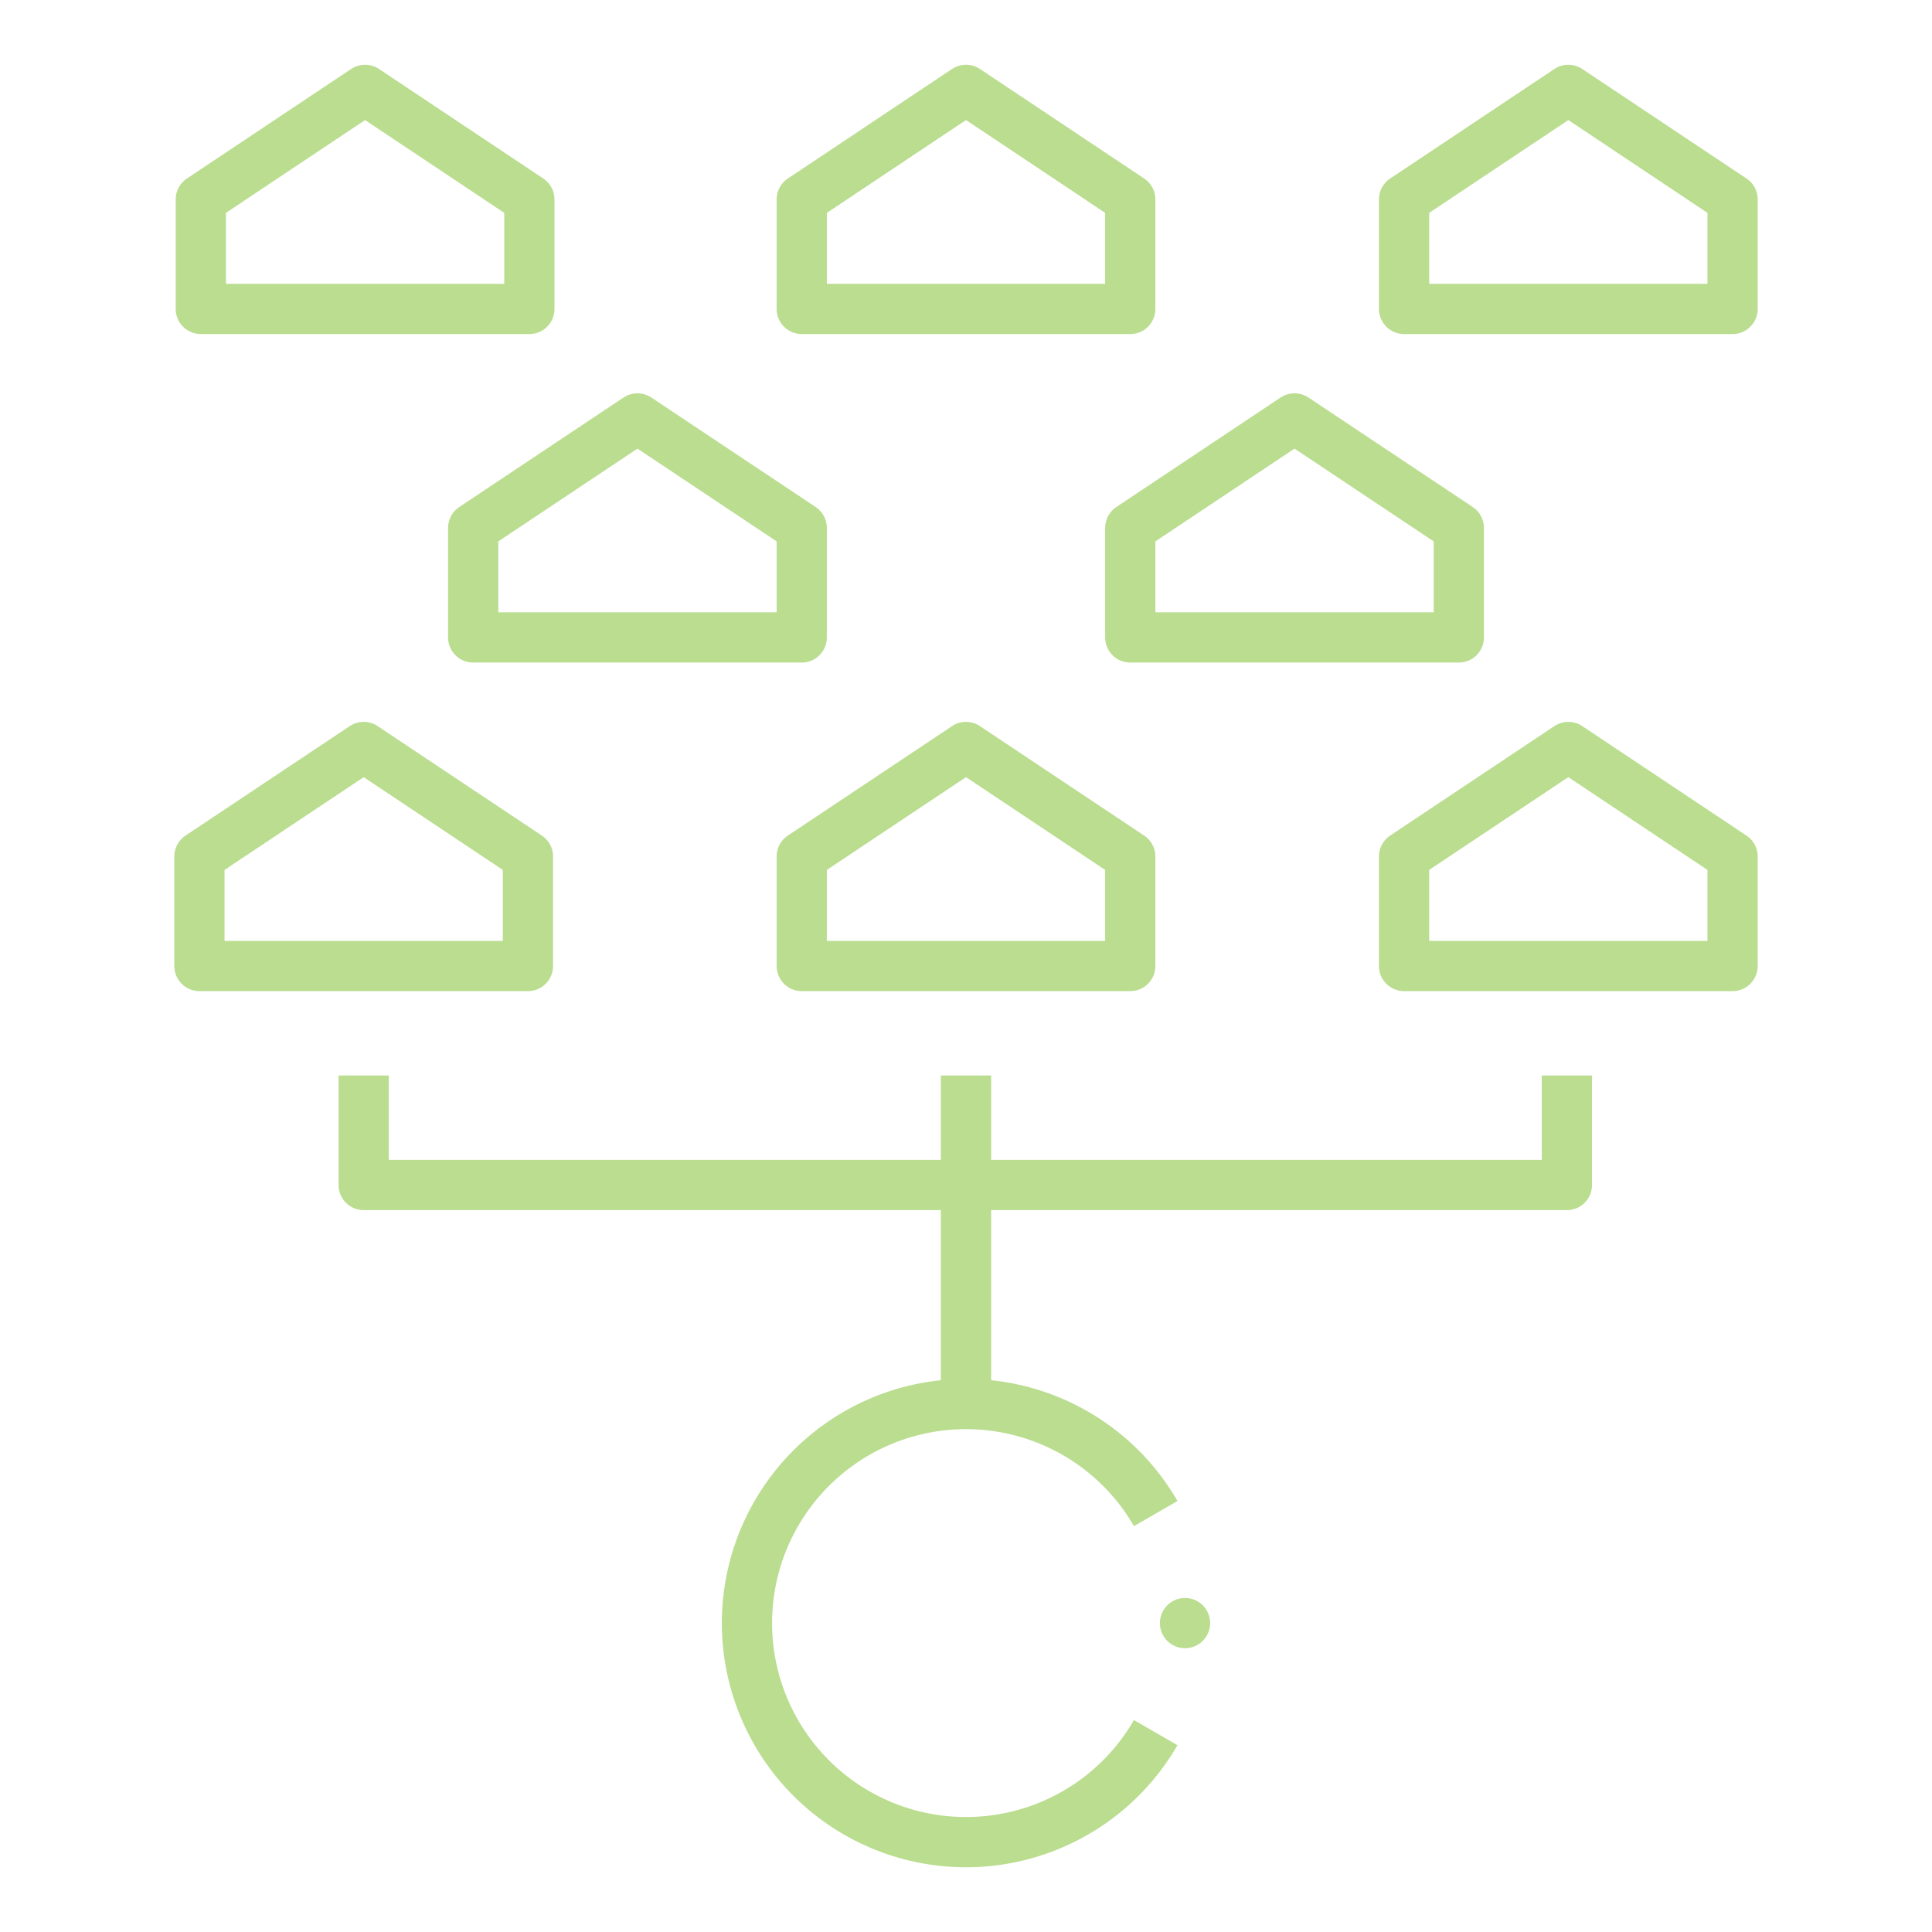 <svg id="Layer_1" data-name="Layer 1" xmlns="http://www.w3.org/2000/svg" viewBox="0 0 500 500"><defs><style>.cls-1,.cls-2{fill:none;stroke:#badd90;stroke-linejoin:round;stroke-width:13px;}.cls-1{stroke-linecap:round;}</style></defs><polygon class="cls-1" points="137 79.95 51.97 79.95 51.97 51.61 94.48 23.26 137 51.61 137 79.95"/><polygon class="cls-1" points="292.51 79.95 207.49 79.95 207.49 51.61 250 23.26 292.51 51.61 292.51 79.95"/><polygon class="cls-1" points="207.49 164.97 122.46 164.97 122.46 136.63 164.97 108.29 207.49 136.63 207.49 164.97"/><polygon class="cls-1" points="377.54 164.97 292.51 164.97 292.51 136.63 335.02 108.29 377.54 136.63 377.54 164.97"/><polygon class="cls-1" points="448.39 79.95 363.37 79.95 363.37 51.61 405.88 23.26 448.39 51.61 448.39 79.95"/><polygon class="cls-1" points="136.63 250 51.61 250 51.61 221.66 94.12 193.32 136.63 221.66 136.63 250"/><polygon class="cls-1" points="292.51 250 207.49 250 207.49 221.66 250 193.32 292.51 221.66 292.51 250"/><polygon class="cls-1" points="448.39 250 363.37 250 363.37 221.66 405.88 193.32 448.39 221.66 448.39 250"/><polyline class="cls-2" points="405.51 278.34 405.51 306.68 94.12 306.68 94.12 278.34"/><line class="cls-2" x1="250" y1="278.34" x2="250" y2="363.37"/><line class="cls-1" x1="306.68" y1="420.05" x2="306.68" y2="420.05"/><path class="cls-2" d="M299.1,448.4a56.69,56.69,0,1,1,0-56.69"/></svg>